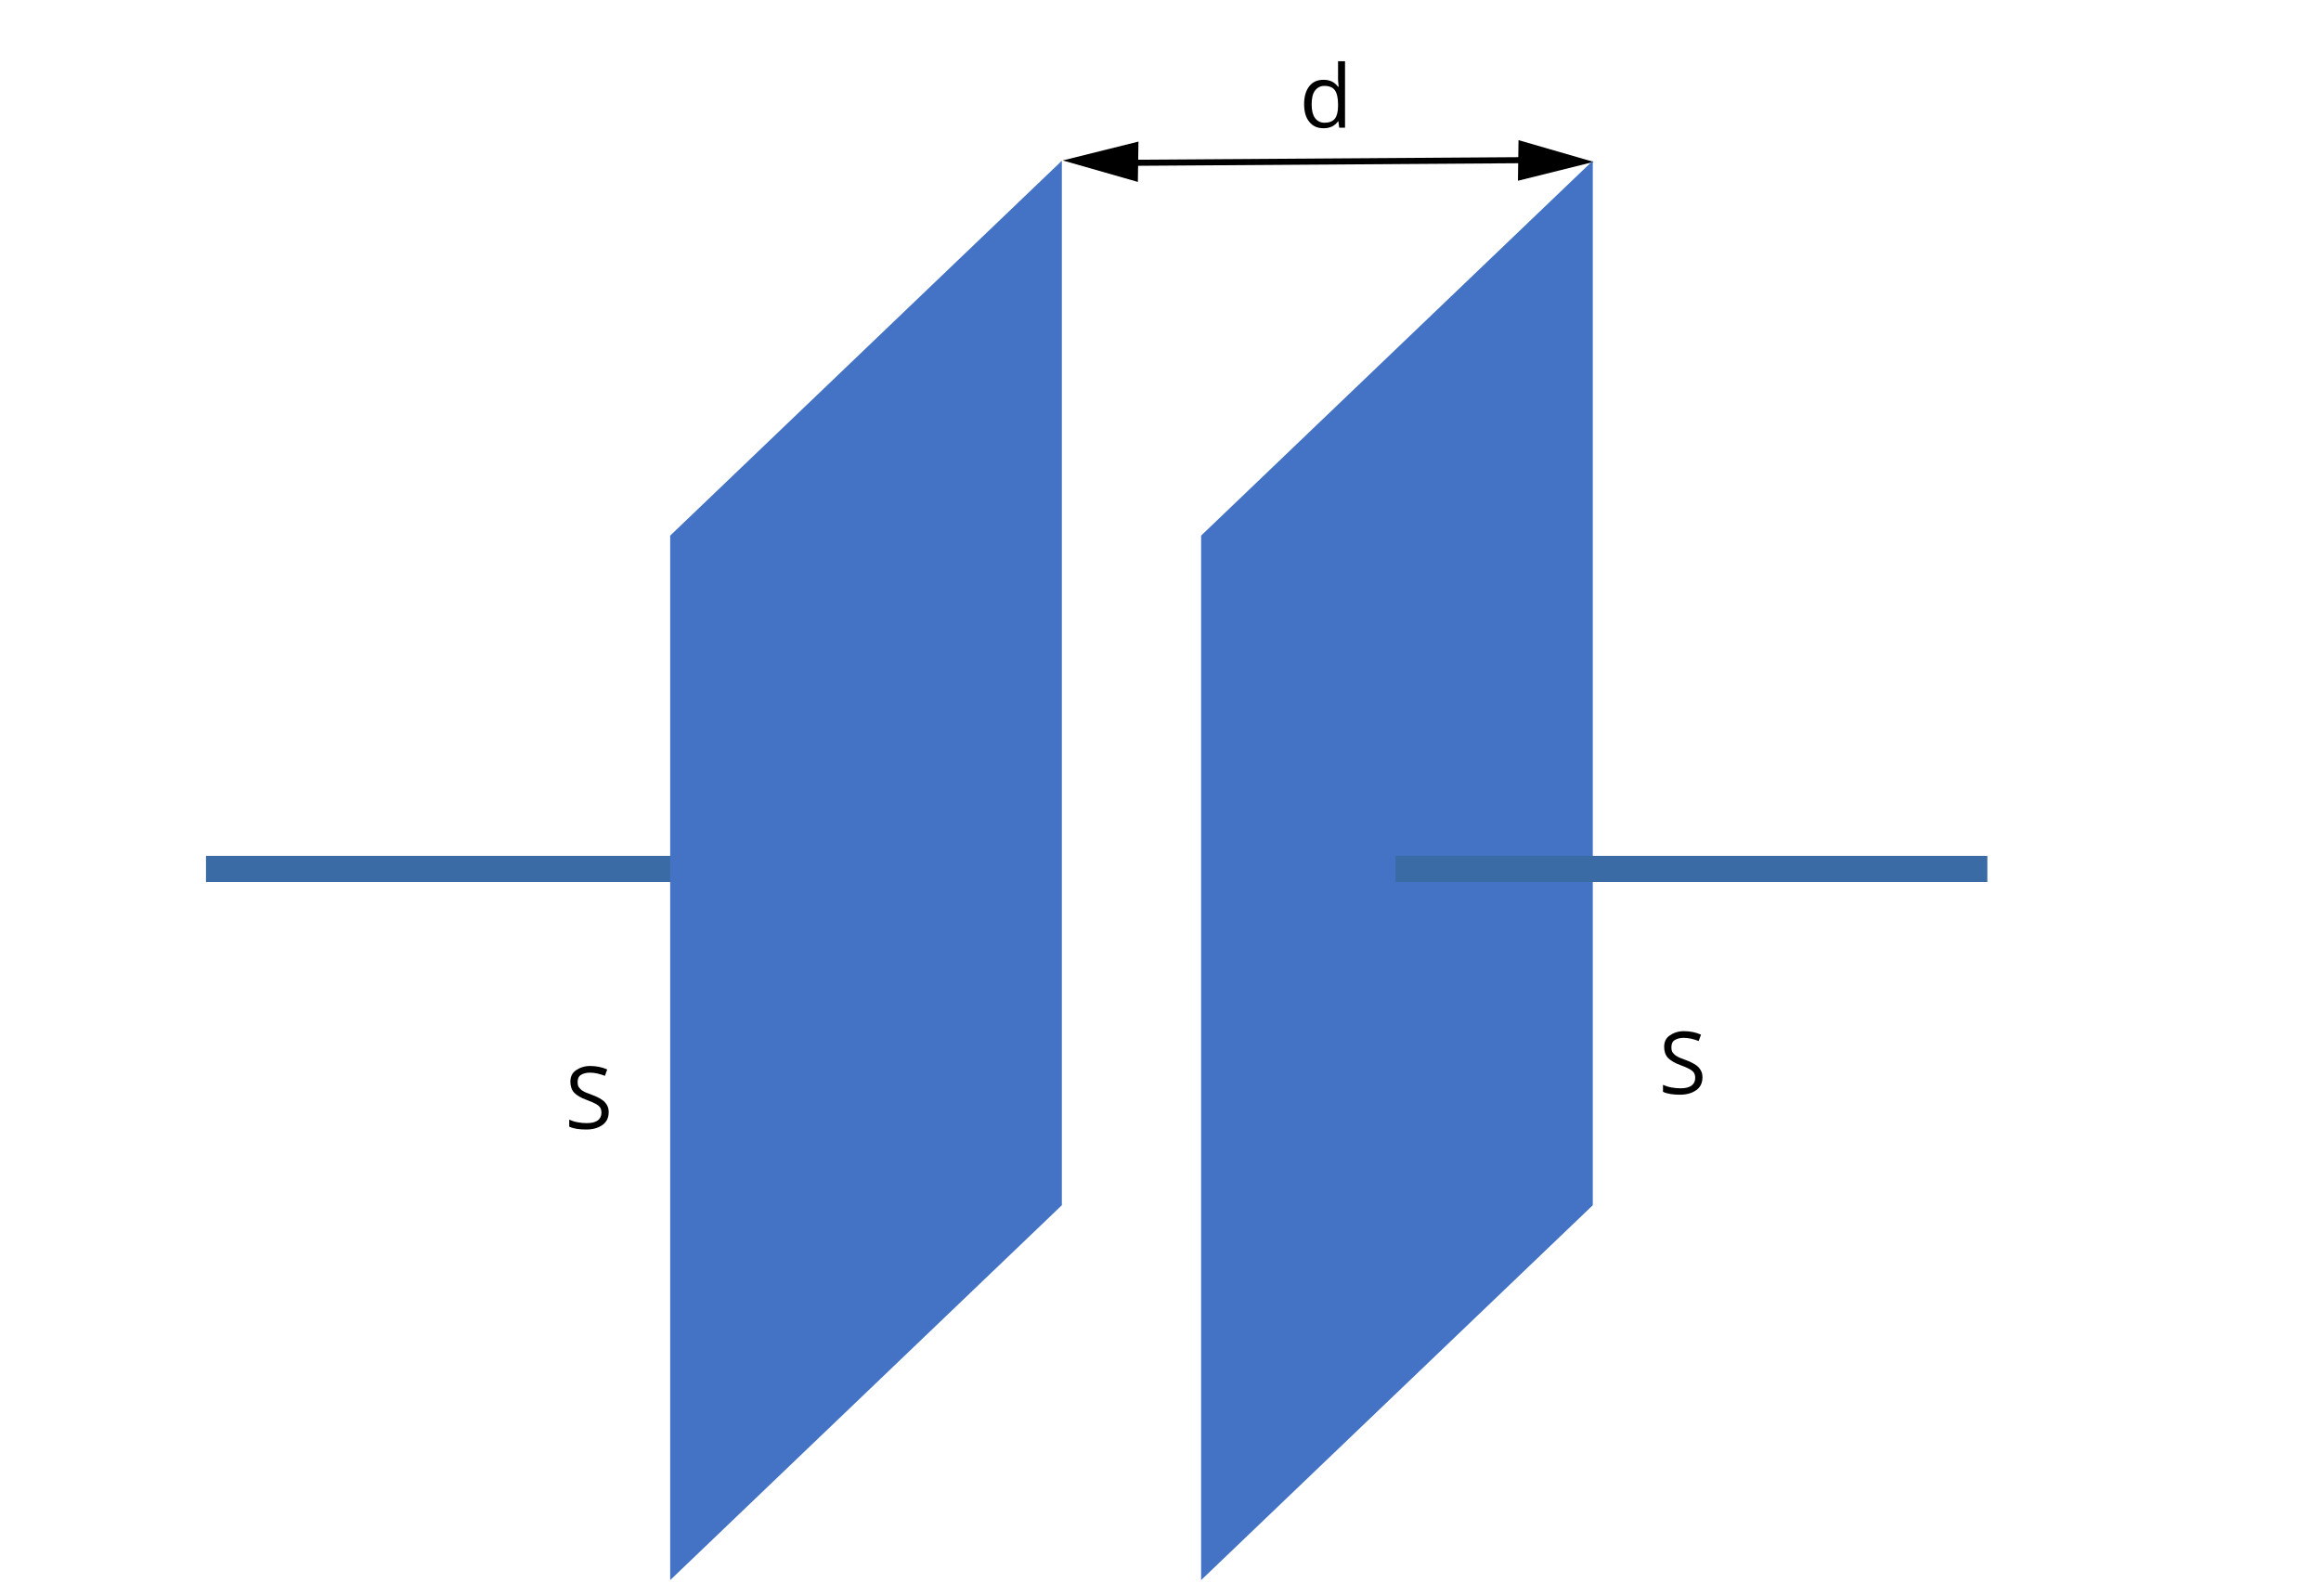 <?xml version="1.0" encoding="utf-8"?>
<!-- Generator: Adobe Illustrator 24.2.0, SVG Export Plug-In . SVG Version: 6.00 Build 0)  -->
<svg xmlns="http://www.w3.org/2000/svg" xmlns:xlink="http://www.w3.org/1999/xlink" version="1.1" x="0px" y="0px" viewBox="0 0 800 550" style="enable-background:new 0 0 800 550;" xml:space="preserve">
<style type="text/css">
	.st0{fill:#FFFFFF;}
	.st1{fill:none;stroke:#000000;stroke-width:4;stroke-miterlimit:10;stroke-dasharray:6,6,6;}
	.st2{fill-rule:evenodd;clip-rule:evenodd;fill:#3A6BA5;}
	.st3{fill-rule:evenodd;clip-rule:evenodd;fill:#4472C4;}
</style>
<g id="tlo">
</g>
<g id="rysunek">
	<rect class="st0" width="800" height="550"/>
	<path class="st1" d="M681.5,560.1"/>
	<g>
		<rect x="378" y="54.6" transform="matrix(1 -6.780298e-03 6.780298e-03 1 -0.367 3.107)" width="160.1" height="2.1"/>
		<polygon points="523.2,62.3 549.3,55.8 523.4,48.3   "/>
		<polygon points="392.4,48.8 366.3,55.3 392.2,62.7   "/>
	</g>
	<g>
		<g>
			<path d="M461.3,41.8h-0.1c-1.1,1.6-2.8,2.4-5,2.4c-2.1,0-3.7-0.7-4.9-2.2c-1.2-1.4-1.8-3.5-1.8-6.1s0.6-4.7,1.8-6.2     s2.8-2.2,4.9-2.2c2.2,0,3.8,0.8,5,2.4h0.2l-0.1-1.2l-0.1-1.1v-6.5h2.4V44h-2L461.3,41.8z M456.5,42.3c1.7,0,2.9-0.5,3.6-1.4     c0.7-0.9,1.1-2.4,1.1-4.4V36c0-2.3-0.4-3.9-1.1-4.9s-2-1.5-3.6-1.5c-1.4,0-2.5,0.6-3.3,1.7c-0.8,1.1-1.1,2.7-1.1,4.7     c0,2.1,0.4,3.6,1.1,4.6S455,42.3,456.5,42.3z"/>
		</g>
	</g>
	<g>
		<g>
			<path d="M586.8,371.3c0,1.9-0.7,3.4-2.1,4.4s-3.2,1.6-5.6,1.6c-2.5,0-4.5-0.3-5.9-1v-2.4c0.9,0.4,1.8,0.7,2.9,0.9     s2.1,0.3,3.1,0.3c1.7,0,2.9-0.3,3.8-0.9c0.8-0.6,1.3-1.5,1.3-2.6c0-0.7-0.1-1.3-0.4-1.8s-0.8-0.9-1.5-1.3s-1.8-0.9-3.2-1.4     c-2-0.7-3.4-1.6-4.3-2.5c-0.9-1-1.3-2.3-1.3-3.8c0-1.7,0.6-3,1.9-3.9s2.9-1.5,4.9-1.5c2.1,0,4.1,0.4,5.9,1.2l-0.8,2.2     c-1.8-0.7-3.5-1.1-5.2-1.1c-1.3,0-2.3,0.3-3.1,0.8s-1.1,1.4-1.1,2.4c0,0.7,0.1,1.4,0.4,1.8s0.7,0.9,1.4,1.3     c0.6,0.4,1.6,0.8,3,1.3c2.2,0.8,3.8,1.7,4.6,2.6S586.8,369.8,586.8,371.3z"/>
		</g>
	</g>
	<rect x="71" y="295" class="st2" width="204" height="9"/>
	<g>
		<g>
			<path d="M209.8,383.3c0,1.9-0.7,3.4-2.1,4.4s-3.2,1.6-5.6,1.6c-2.5,0-4.5-0.3-5.9-1v-2.4c0.9,0.4,1.8,0.7,2.9,0.9     s2.1,0.3,3.1,0.3c1.7,0,2.9-0.3,3.8-0.9c0.8-0.6,1.3-1.5,1.3-2.6c0-0.7-0.1-1.3-0.4-1.8s-0.8-0.9-1.5-1.3s-1.8-0.9-3.2-1.4     c-2-0.7-3.4-1.6-4.3-2.5c-0.9-1-1.3-2.3-1.3-3.8c0-1.7,0.6-3,1.9-3.9s2.9-1.5,4.9-1.5c2.1,0,4.1,0.4,5.9,1.2l-0.8,2.2     c-1.8-0.7-3.5-1.1-5.2-1.1c-1.3,0-2.3,0.3-3.1,0.8s-1.1,1.4-1.1,2.4c0,0.7,0.1,1.4,0.4,1.8s0.7,0.9,1.4,1.3     c0.6,0.4,1.6,0.8,3,1.3c2.2,0.8,3.8,1.7,4.6,2.6S209.8,381.8,209.8,383.3z"/>
		</g>
	</g>
	<polygon class="st3" points="366,415.4 231,544.6 231,184.6 366,55.4  "/>
	<polygon class="st3" points="549,415.4 414,544.6 414,184.6 549,55.4  "/>
	<rect x="481" y="295" class="st2" width="204" height="9"/>
</g>
</svg>
